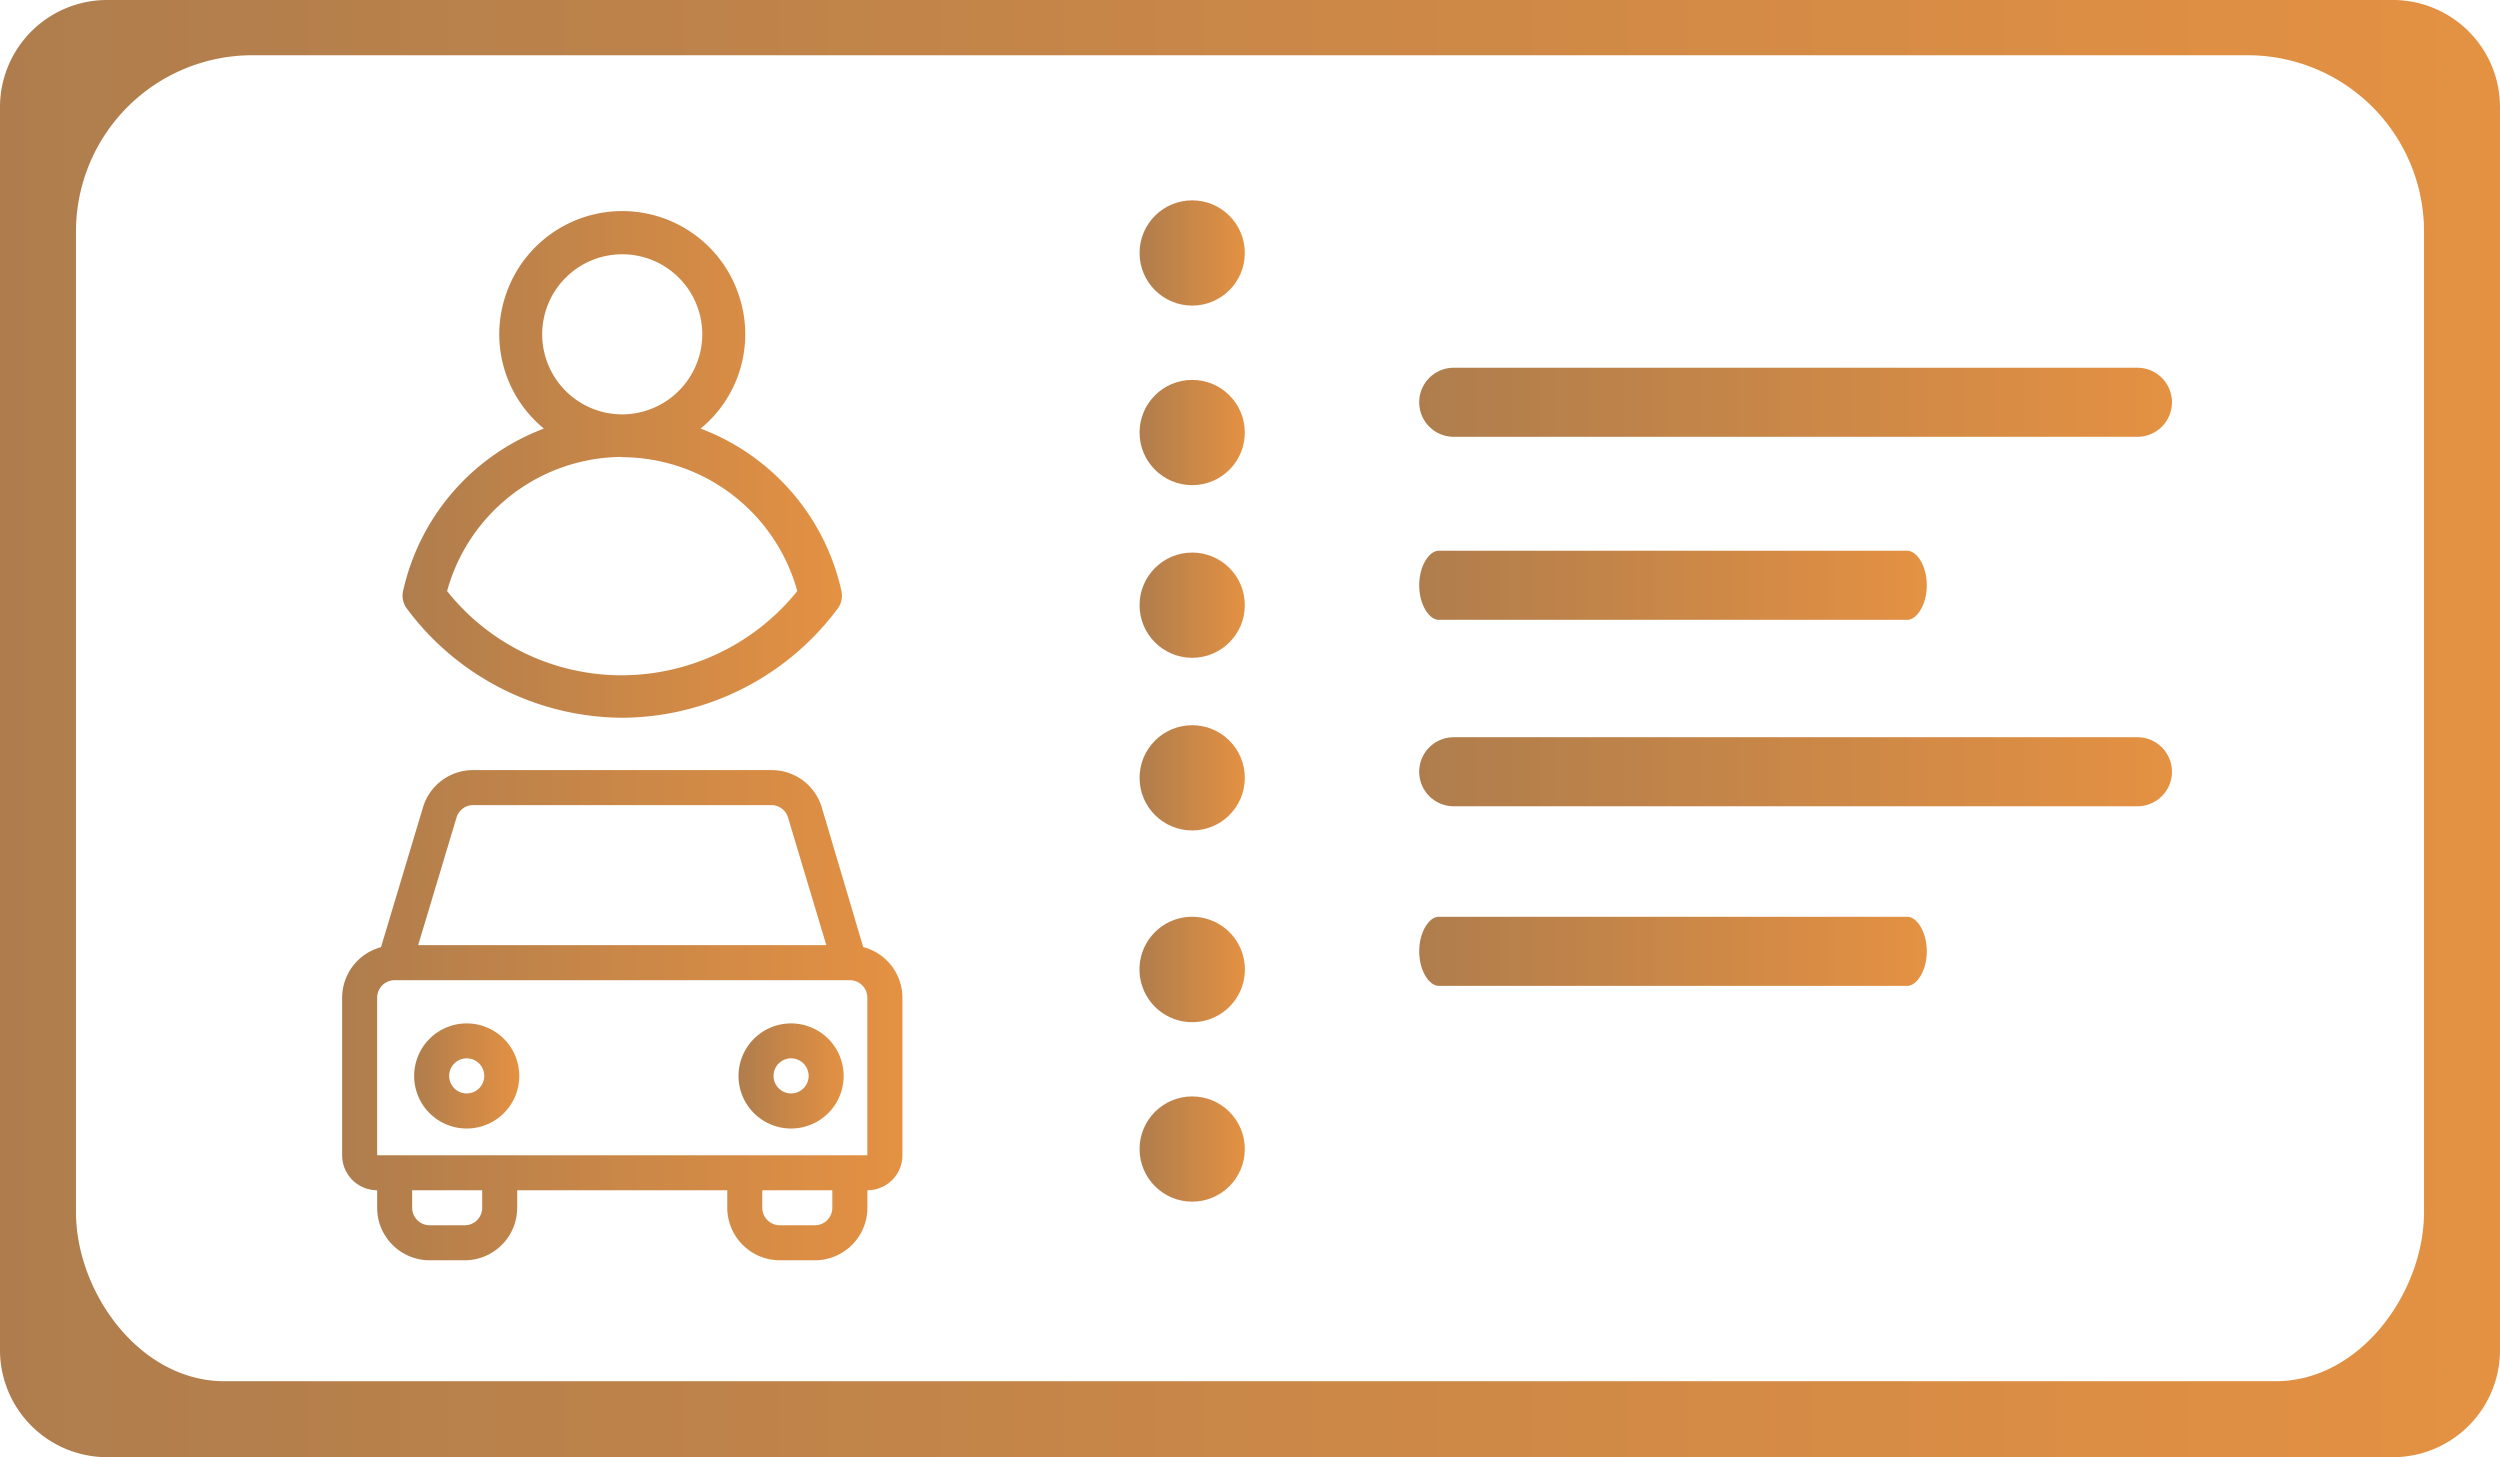 <svg id="Layer_1" data-name="Layer 1" xmlns="http://www.w3.org/2000/svg" xmlns:xlink="http://www.w3.org/1999/xlink" viewBox="0 0 362 211"><defs><style>.cls-1{fill:url(#linear-gradient);}.cls-2{fill:url(#linear-gradient-2);}.cls-3{fill:url(#linear-gradient-3);}.cls-4{fill:url(#linear-gradient-4);}.cls-5{fill:url(#linear-gradient-5);}.cls-6{fill:url(#linear-gradient-6);}.cls-7{fill:url(#linear-gradient-7);}.cls-8{fill:url(#linear-gradient-8);}.cls-9{fill:url(#linear-gradient-9);}.cls-10{fill:url(#linear-gradient-10);}.cls-11{fill:url(#linear-gradient-11);}.cls-12{fill:url(#linear-gradient-12);}.cls-13{fill:url(#linear-gradient-13);}.cls-14{fill:url(#linear-gradient-14);}.cls-15{fill:url(#linear-gradient-15);}</style><linearGradient id="linear-gradient" x1="281" y1="780.5" x2="643" y2="780.5" gradientUnits="userSpaceOnUse"><stop offset="0" stop-color="#af7d4d"/><stop offset="1" stop-color="#e49142"/></linearGradient><linearGradient id="linear-gradient-2" x1="486.5" y1="733.25" x2="595.5" y2="733.25" xlink:href="#linear-gradient"/><linearGradient id="linear-gradient-3" x1="486.5" y1="759.75" x2="560" y2="759.75" xlink:href="#linear-gradient"/><linearGradient id="linear-gradient-4" x1="486.5" y1="786.75" x2="595.5" y2="786.75" xlink:href="#linear-gradient"/><linearGradient id="linear-gradient-5" x1="486.5" y1="812.75" x2="560" y2="812.75" xlink:href="#linear-gradient"/><linearGradient id="linear-gradient-6" x1="165" y1="36.63" x2="180.25" y2="36.63" xlink:href="#linear-gradient"/><linearGradient id="linear-gradient-7" x1="165" y1="62.63" x2="180.25" y2="62.63" xlink:href="#linear-gradient"/><linearGradient id="linear-gradient-8" x1="165" y1="87.63" x2="180.25" y2="87.63" xlink:href="#linear-gradient"/><linearGradient id="linear-gradient-9" x1="165" y1="112.63" x2="180.25" y2="112.63" xlink:href="#linear-gradient"/><linearGradient id="linear-gradient-10" x1="446" y1="815.38" x2="461.25" y2="815.38" xlink:href="#linear-gradient"/><linearGradient id="linear-gradient-11" x1="165" y1="166.38" x2="180.25" y2="166.38" xlink:href="#linear-gradient"/><linearGradient id="linear-gradient-12" x1="339.29" y1="742.25" x2="402.92" y2="742.25" xlink:href="#linear-gradient"/><linearGradient id="linear-gradient-13" x1="330.54" y1="822" x2="411.66" y2="822" xlink:href="#linear-gradient"/><linearGradient id="linear-gradient-14" x1="340.98" y1="830.79" x2="356.19" y2="830.79" xlink:href="#linear-gradient"/><linearGradient id="linear-gradient-15" x1="387.95" y1="830.79" x2="403.16" y2="830.79" xlink:href="#linear-gradient"/></defs><title>interior</title><path class="cls-1" d="M296.5,886A15.51,15.51,0,0,1,281,870.5v-180A15.51,15.51,0,0,1,296.5,675h331A15.51,15.51,0,0,1,643,690.5v180A15.51,15.51,0,0,1,627.5,886Zm21-203A25.53,25.53,0,0,0,292,708.5v142c0,11.57,9.19,24.5,21.5,24.5h297c12.31,0,21.5-12.93,21.5-24.5v-142A25.53,25.53,0,0,0,606.5,683Z" transform="translate(-281 -675)"/><path class="cls-2" d="M491.5,738.25a5,5,0,0,1,0-10h99a5,5,0,0,1,0,10Z" transform="translate(-281 -675)"/><path class="cls-3" d="M489.3,764.75c-1.32,0-2.8-2.14-2.8-5s1.48-5,2.8-5h67.9c1.32,0,2.8,2.14,2.8,5s-1.48,5-2.8,5Z" transform="translate(-281 -675)"/><path class="cls-4" d="M491.5,791.75a5,5,0,0,1,0-10h99a5,5,0,0,1,0,10Z" transform="translate(-281 -675)"/><path class="cls-5" d="M489.3,817.75c-1.32,0-2.8-2.14-2.8-5s1.48-5,2.8-5h67.9c1.32,0,2.8,2.14,2.8,5s-1.48,5-2.8,5Z" transform="translate(-281 -675)"/><circle class="cls-6" cx="172.63" cy="36.63" r="7.62"/><circle class="cls-7" cx="172.63" cy="62.63" r="7.62"/><circle class="cls-8" cx="172.63" cy="87.63" r="7.62"/><circle class="cls-9" cx="172.63" cy="112.63" r="7.62"/><path class="cls-10" d="M453.63,807.75a7.63,7.63,0,1,1-7.63,7.63,7.62,7.62,0,0,1,7.63-7.63" transform="translate(-281 -675)"/><circle class="cls-11" cx="172.63" cy="166.38" r="7.62"/><path class="cls-12" d="M402.85,760.61a32.69,32.69,0,0,0-20.4-23.55,17.67,17.67,0,0,0,5.7-18.8,17.79,17.79,0,0,0-34.09,0,17.65,17.65,0,0,0,5.7,18.8,32.68,32.68,0,0,0-20.4,23.56,3.07,3.07,0,0,0,.53,2.47,39.08,39.08,0,0,0,31.21,15.84h0a39.11,39.11,0,0,0,31.21-15.83A3.14,3.14,0,0,0,402.85,760.61ZM371.1,735a11.59,11.59,0,1,1,11.59-11.59A11.62,11.62,0,0,1,371.1,735Zm0,6.2a26.42,26.42,0,0,1,25.35,19.39,32.71,32.71,0,0,1-25.36,12.19,32.26,32.26,0,0,1-25.35-12.19A26.41,26.41,0,0,1,371.1,741.16Z" transform="translate(-281 -675)"/><path class="cls-13" d="M406,812.15,400,791.93a7.57,7.57,0,0,0-7.29-5.42H349.52a7.56,7.56,0,0,0-7.28,5.42l-6.07,20.22a7.6,7.6,0,0,0-5.63,7.31v22.82a5.08,5.08,0,0,0,5.07,5.07v2.54a7.61,7.61,0,0,0,7.61,7.6h5.07a7.61,7.61,0,0,0,7.6-7.6v-2.54h30.42v2.54a7.62,7.62,0,0,0,7.61,7.6H399a7.61,7.61,0,0,0,7.6-7.6v-2.54a5.07,5.07,0,0,0,5.07-5.07V819.46a7.59,7.59,0,0,0-5.63-7.31ZM347.1,793.39a2.51,2.51,0,0,1,2.42-1.81h43.16a2.51,2.51,0,0,1,2.43,1.81l5.54,18.47h-59.1Zm3.72,56.5a2.53,2.53,0,0,1-2.53,2.53h-5.07a2.54,2.54,0,0,1-2.54-2.53v-2.54h10.14Zm50.7,0a2.53,2.53,0,0,1-2.53,2.53h-5.07a2.54,2.54,0,0,1-2.54-2.53v-2.54h10.14Zm-65.91-7.61V819.47a2.54,2.54,0,0,1,2.54-2.54h65.91a2.54,2.54,0,0,1,2.53,2.54v22.81Z" transform="translate(-281 -675)"/><path id="path-1" class="cls-14" d="M348.58,823.19a7.61,7.61,0,1,0,7.61,7.6,7.61,7.61,0,0,0-7.61-7.6Zm0,10.14a2.54,2.54,0,1,1,2.54-2.54A2.54,2.54,0,0,1,348.58,833.33Z" transform="translate(-281 -675)"/><path id="path-1-2" data-name="path-1" class="cls-15" d="M395.55,823.19a7.61,7.61,0,1,0,7.61,7.6,7.61,7.61,0,0,0-7.61-7.6Zm0,10.14a2.54,2.54,0,1,1,2.54-2.54A2.54,2.54,0,0,1,395.55,833.33Z" transform="translate(-281 -675)"/></svg>
